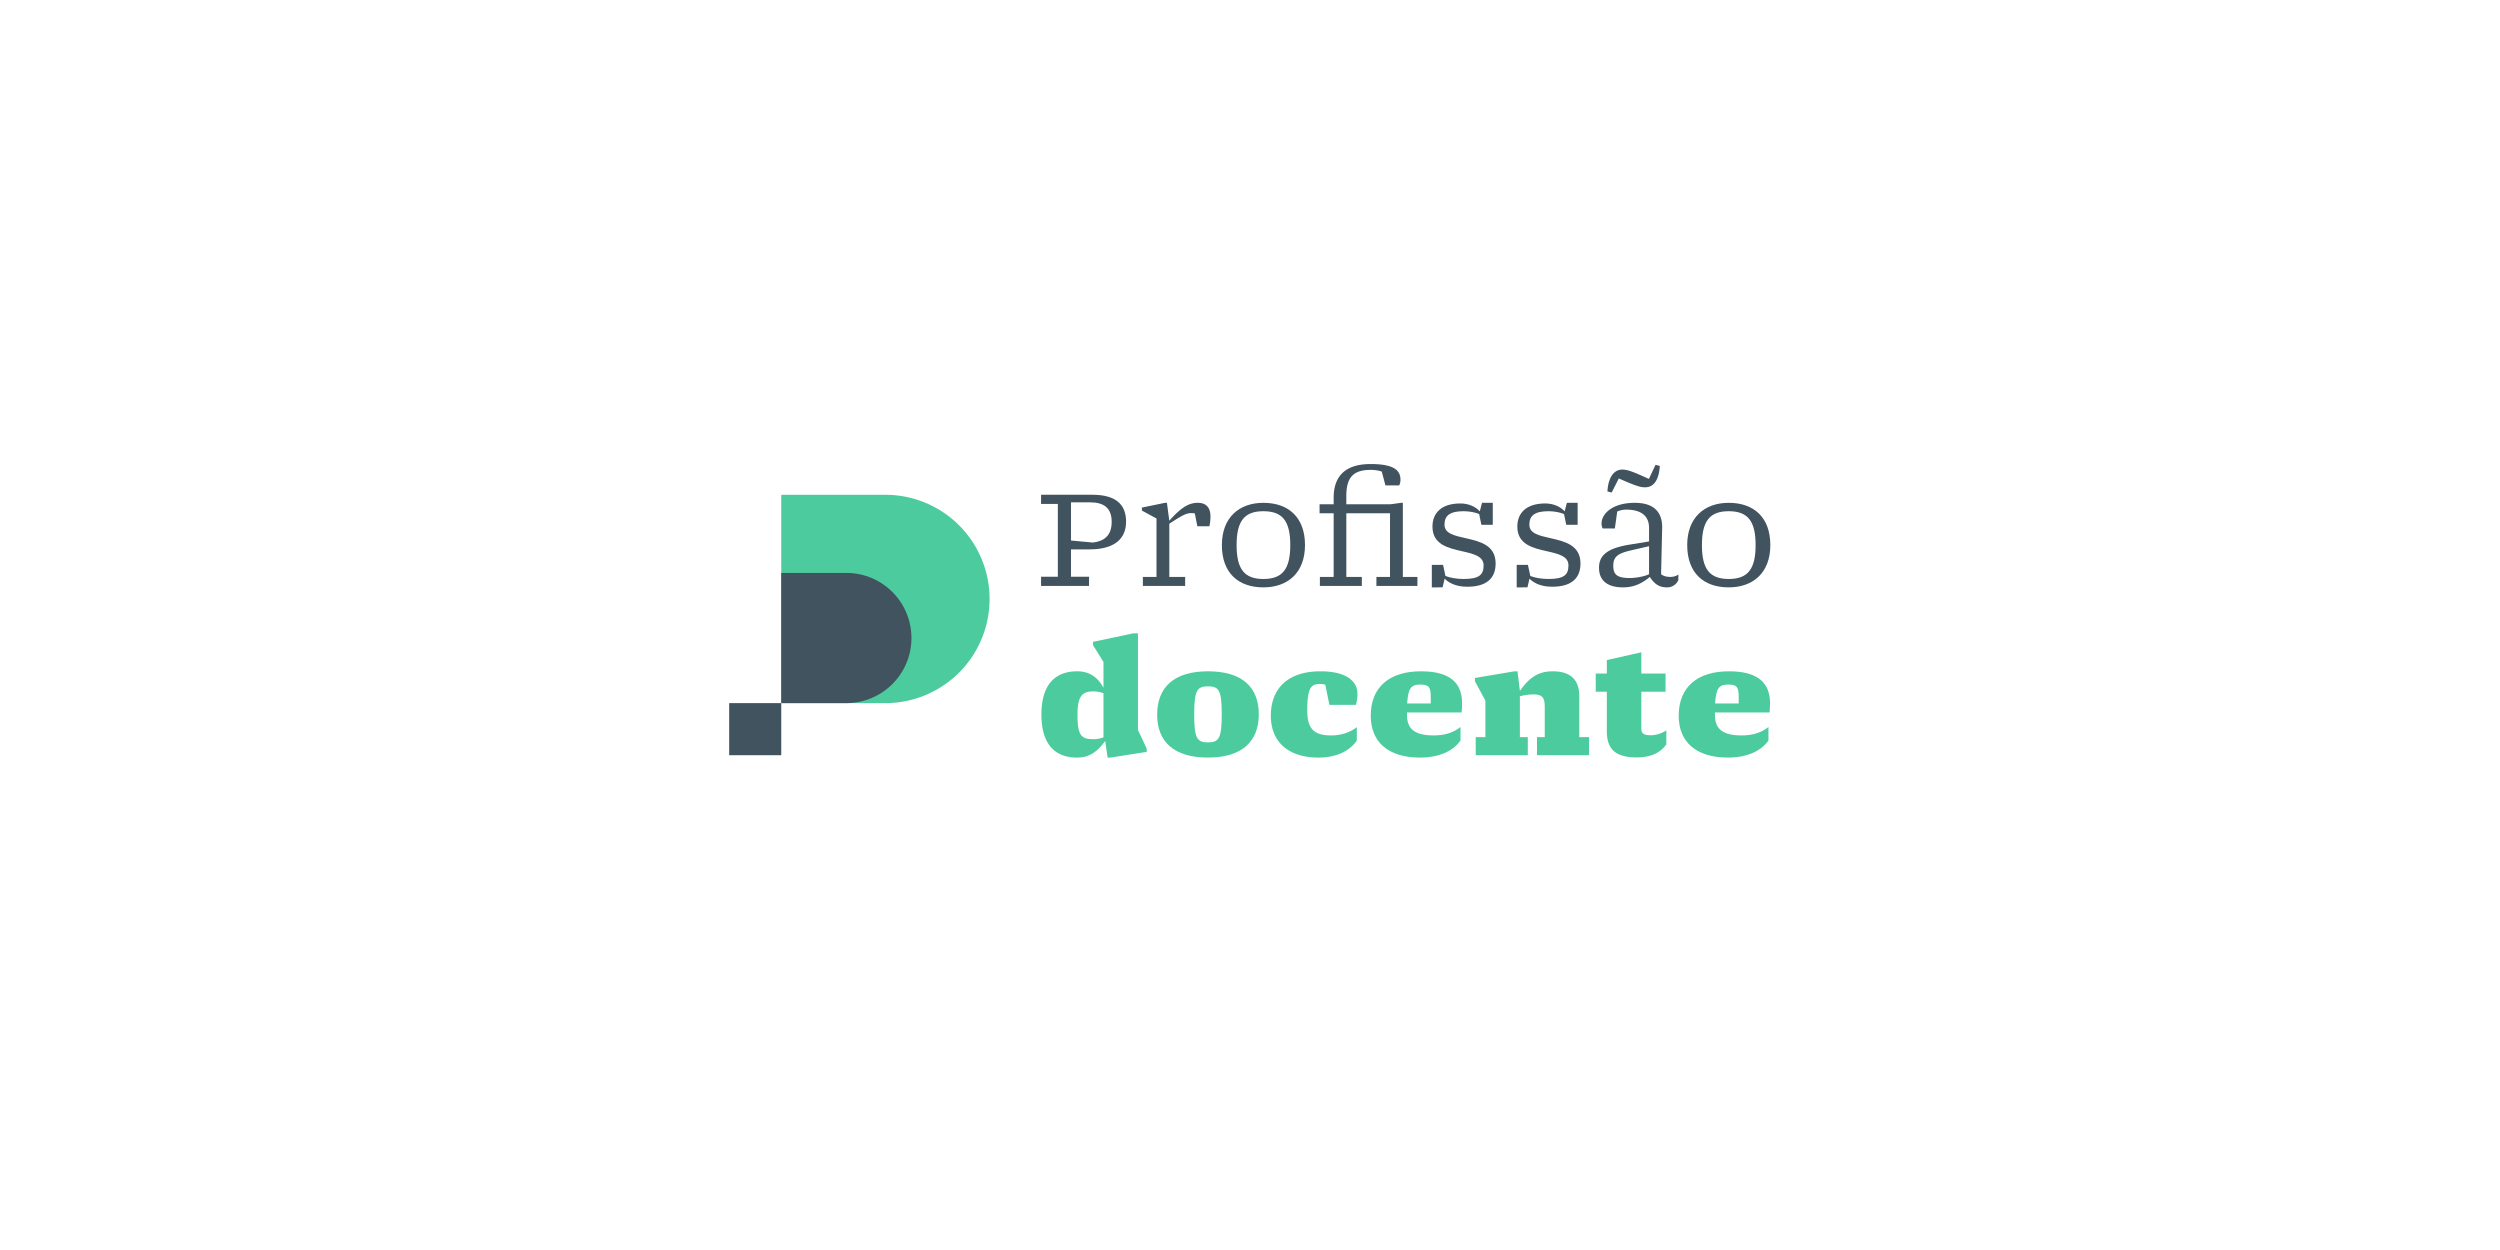 <?xml version="1.0" encoding="UTF-8"?> <svg xmlns="http://www.w3.org/2000/svg" width="2400" height="1200" viewBox="0 0 2400 1200"><defs><style> .cls-1 { fill: #fff; } .cls-2 { fill: #41535f; } .cls-3 { fill: #4ccc9e; } </style></defs><title>principal_positiva</title><g id="Assinatura"><rect class="cls-1" x="-2798.259" y="-396.323" width="5879.88" height="14192.593"></rect><g><rect class="cls-1" x="600" y="375" width="1200" height="450"></rect><g><path class="cls-2" d="M999.419,562.507v-8.816h16.111V483.775H999.419v-8.815h49.246c22.039,0,32.374,8.968,32.374,25.839,0,16.871-11.703,26.599-34.958,26.599H1028.146v26.295h17.328v8.816Zm49.854-41.646c10.792-1.368,17.936-6.688,17.936-19.911,0-13.072-7.296-18.695-20.671-18.695H1028.146v36.63Z"></path><path class="cls-2" d="M1097.155,562.507v-8.664h13.071V497.758l-13.983-7.6v-2.888l22.19-4.56h1.824l2.28,17.175c12.159-13.679,19.455-17.175,27.358-17.175,8.816,0,12.16,5.472,12.16,13.071a40.752,40.752,0,0,1-1.064,9.424H1149.441l-2.433-12.312a18.96,18.96,0,0,0-3.192-.304c-4.559,0-7.6,1.216-21.278,10.183v51.07h15.199v8.664Z"></path><path class="cls-2" d="M1212.824,563.875c-24.167,0-39.822-13.983-39.822-40.582,0-26.447,16.567-40.582,39.822-40.582,24.318,0,39.975,14.135,39.975,40.582C1252.798,549.892,1236.231,563.875,1212.824,563.875Zm0-8.055c18.239,0,25.839-9.272,25.839-32.527s-7.6-32.526-25.839-32.526c-18.087,0-25.687,9.271-25.687,32.526S1194.737,555.819,1212.824,555.819Z"></path><path class="cls-2" d="M1267.087,562.507v-8.664H1280.311V492.742h-13.527v-8.664H1280.311V477.847c0-20.519,10.943-32.375,35.566-32.375,23.255,0,28.575,6.688,28.575,15.047a12.114,12.114,0,0,1-1.217,5.472h-13.223l-3.496-13.223c-1.977-.912-6.384-1.672-10.64-1.672-15.351,0-23.407,5.928-23.407,24.775v8.208h42.559l10.031-1.368h1.672v71.133h13.983v8.664h-39.366v-8.664h13.071V492.742H1292.47v61.101h14.896v8.664Z"></path><path class="cls-2" d="M1374.55,563.875V542.292h10.791l2.28,10.639c4.104,1.672,10.64,2.888,17.327,2.888,15.047,0,19.303-3.952,19.303-13.072,0-8.815-9.728-11.095-20.52-13.527-13.375-3.04-28.574-6.384-28.574-23.711,0-12.767,8.359-22.191,26.751-22.191,8.359,0,14.896,3.344,18.695,7.6l2.128-8.208h10.336v21.127h-10.944l-2.128-10.335c-3.344-1.52-9.271-2.736-14.895-2.736-13.072,0-18.392,4.104-18.392,12.919,0,8.511,9.423,10.488,20.063,12.919,13.527,3.04,29.03,6.536,29.03,24.319,0,13.831-8.208,22.343-27.207,22.343-9.575,0-17.022-2.888-21.735-7.751l-1.975,8.359Z"></path><path class="cls-2" d="M1456.02,563.875V542.292h10.792l2.279,10.639c4.104,1.672,10.64,2.888,17.328,2.888,15.047,0,19.303-3.952,19.303-13.072,0-8.815-9.729-11.095-20.52-13.527-13.375-3.04-28.574-6.384-28.574-23.711,0-12.767,8.359-22.191,26.75-22.191,8.36,0,14.896,3.344,18.695,7.6l2.129-8.208h10.335v21.127h-10.944l-2.127-10.335c-3.344-1.52-9.271-2.736-14.896-2.736-13.071,0-18.392,4.104-18.392,12.919,0,8.511,9.424,10.488,20.063,12.919,13.527,3.04,29.03,6.536,29.03,24.319,0,13.831-8.207,22.343-27.207,22.343-9.574,0-17.022-2.888-21.734-7.751l-1.976,8.359Z"></path><path class="cls-2" d="M1558.009,563.875c-13.68,0-22.951-5.624-22.951-18.847,0-11.855,7.904-18.543,28.423-22.039l19.607-3.192V506.726c0-11.855-8.208-17.479-21.735-17.479a21.289,21.289,0,0,0-8.815,1.824l-2.28,16.263h-11.703a10.811,10.811,0,0,1-1.064-4.864c0-8.815,9.881-19.759,31.919-19.759,16.567,0,25.991,7.296,26.295,22.799l-1.063,45.75c2.584,1.976,5.623,2.584,8.967,2.584,2.584,0,5.775-.76,7.6-2.432v5.472a11.57,11.57,0,0,1-10.943,6.991c-6.231,0-11.399-2.128-16.415-10.031C1575.033,561.139,1567.281,563.875,1558.009,563.875Zm-10.791-91.043-4.104-1.064c1.063-16.567,8.359-20.975,14.135-20.975,4.712,0,9.119,1.368,25.687,8.968l6.384-13.527,4.104,1.064c-1.063,16.567-7.903,20.519-14.135,20.519-4.408,0-8.359-1.064-25.23-8.511Zm17.479,82.076c5.775,0,13.984-1.52,18.392-3.648V524.357l-17.783,4.104c-12.464,2.888-16.567,6.231-16.567,14.743C1548.738,551.867,1552.841,554.907,1564.697,554.907Z"></path><path class="cls-2" d="M1659.542,563.875c-24.166,0-39.821-13.983-39.821-40.582,0-26.447,16.567-40.582,39.821-40.582,24.319,0,39.975,14.135,39.975,40.582C1699.517,549.892,1682.95,563.875,1659.542,563.875Zm0-8.055c18.239,0,25.839-9.272,25.839-32.527s-7.6-32.526-25.839-32.526c-18.086,0-25.686,9.271-25.686,32.526S1641.457,555.819,1659.542,555.819Z"></path></g><g><path class="cls-3" d="M1033.802,727.283c-20.062,0-34.046-11.703-34.046-41.342,0-28.423,12.919-41.494,34.351-41.494,11.703,0,19.91,5.776,25.23,15.807v-24.775L1049.306,619.368v-3.192l38.758-8.208h4.408v92.868l8.359,17.783v3.192l-34.807,5.472h-2.736l-2.279-15.959C1052.65,722.723,1044.898,727.283,1033.802,727.283Zm16.568-17.631a26.962,26.962,0,0,0,8.967-1.824V665.574a25.803,25.803,0,0,0-9.728-1.824c-11.247,0-15.199,5.168-15.199,22.495C1034.411,706.46,1038.058,709.652,1050.371,709.652Z"></path><path class="cls-3" d="M1159.658,727.283c-32.982,0-48.789-15.503-48.789-41.19,0-26.295,16.111-41.646,48.789-41.646,32.982,0,48.789,15.351,48.789,41.342S1192.336,727.283,1159.658,727.283Zm0-14.591c10.488,0,13.224-3.952,13.224-26.903,0-23.103-2.735-26.903-13.224-26.903-10.487,0-13.223,3.8-13.223,27.207C1146.435,708.74,1149.17,712.692,1159.658,712.692Z"></path><path class="cls-3" d="M1265.601,727.283c-29.029,0-45.598-15.351-45.598-40.126,0-28.423,18.848-42.71,47.574-42.71,24.623,0,35.566,9.272,35.566,21.583a36.6,36.6,0,0,1-1.52,10.64h-25.383l-3.952-19.303a18.436,18.436,0,0,0-5.168-.76c-7.903,0-12.159,2.888-12.159,24.927,0,17.479,5.472,24.471,23.255,24.471,9.271,0,18.694-3.192,24.319-8.056v12.919C1295.697,721.051,1282.777,727.283,1265.601,727.283Z"></path><path class="cls-3" d="M1363.184,727.283c-31.311,0-47.27-15.655-47.27-40.126,0-28.119,18.543-42.71,48.182-42.71,24.927,0,39.519,8.816,39.519,30.703,0,2.28-.152,6.232-.457,8.816h-52.438v2.584c0,13.983,8.512,19.455,25.535,19.455,11.703,0,19.607-3.192,25.839-8.056v12.919C1395.103,721.051,1381.271,727.283,1363.184,727.283Zm-12.312-51.981H1373.519v-6.384c0-10.184-2.432-11.703-10.335-11.703C1354.521,657.214,1351.785,660.862,1350.873,675.302Z"></path><path class="cls-3" d="M1416.69,725.003V707.676h9.271V672.566l-10.032-18.543v-3.192l37.998-6.384h2.889l2.279,18.847c10.032-14.591,19.607-18.847,31.615-18.847,16.111,0,25.383,7.448,25.383,23.711v39.518h9.424v17.327h-50.006V707.676h7.447V678.949c0-9.88-2.584-12.311-11.399-12.311a50.441,50.441,0,0,0-12.464,1.824v39.214h7.6v17.327Z"></path><path class="cls-3" d="M1571.271,727.131c-21.584,0-28.727-8.968-28.727-25.383V664.054h-10.641V646.575h10.641V633.656l33.134-7.448v20.367h23.255V664.054h-23.255v34.958c0,4.56,1.368,6.84,9.424,6.84a28.171,28.171,0,0,0,14.591-4.712v13.375C1594.07,722.723,1584.646,727.131,1571.271,727.131Z"></path><path class="cls-3" d="M1658.821,727.283c-31.311,0-47.27-15.655-47.27-40.126,0-28.119,18.543-42.71,48.182-42.71,24.927,0,39.519,8.816,39.519,30.703,0,2.28-.152,6.232-.456,8.816h-52.438v2.584c0,13.983,8.512,19.455,25.535,19.455,11.704,0,19.607-3.192,25.839-8.056v12.919C1690.74,721.051,1676.908,727.283,1658.821,727.283Zm-12.312-51.981h22.647v-6.384c0-10.184-2.433-11.703-10.336-11.703C1650.158,657.214,1647.421,660.862,1646.509,675.302Z"></path></g><rect class="cls-2" x="700" y="675" width="50" height="50"></rect><path class="cls-3" d="M850,675h-100V475h100a100,100,0,0,1,0,200Z"></path><path class="cls-2" d="M812.5,550a62.5,62.5,0,0,1,0,125h-62.5V550Z"></path></g></g></svg> 
